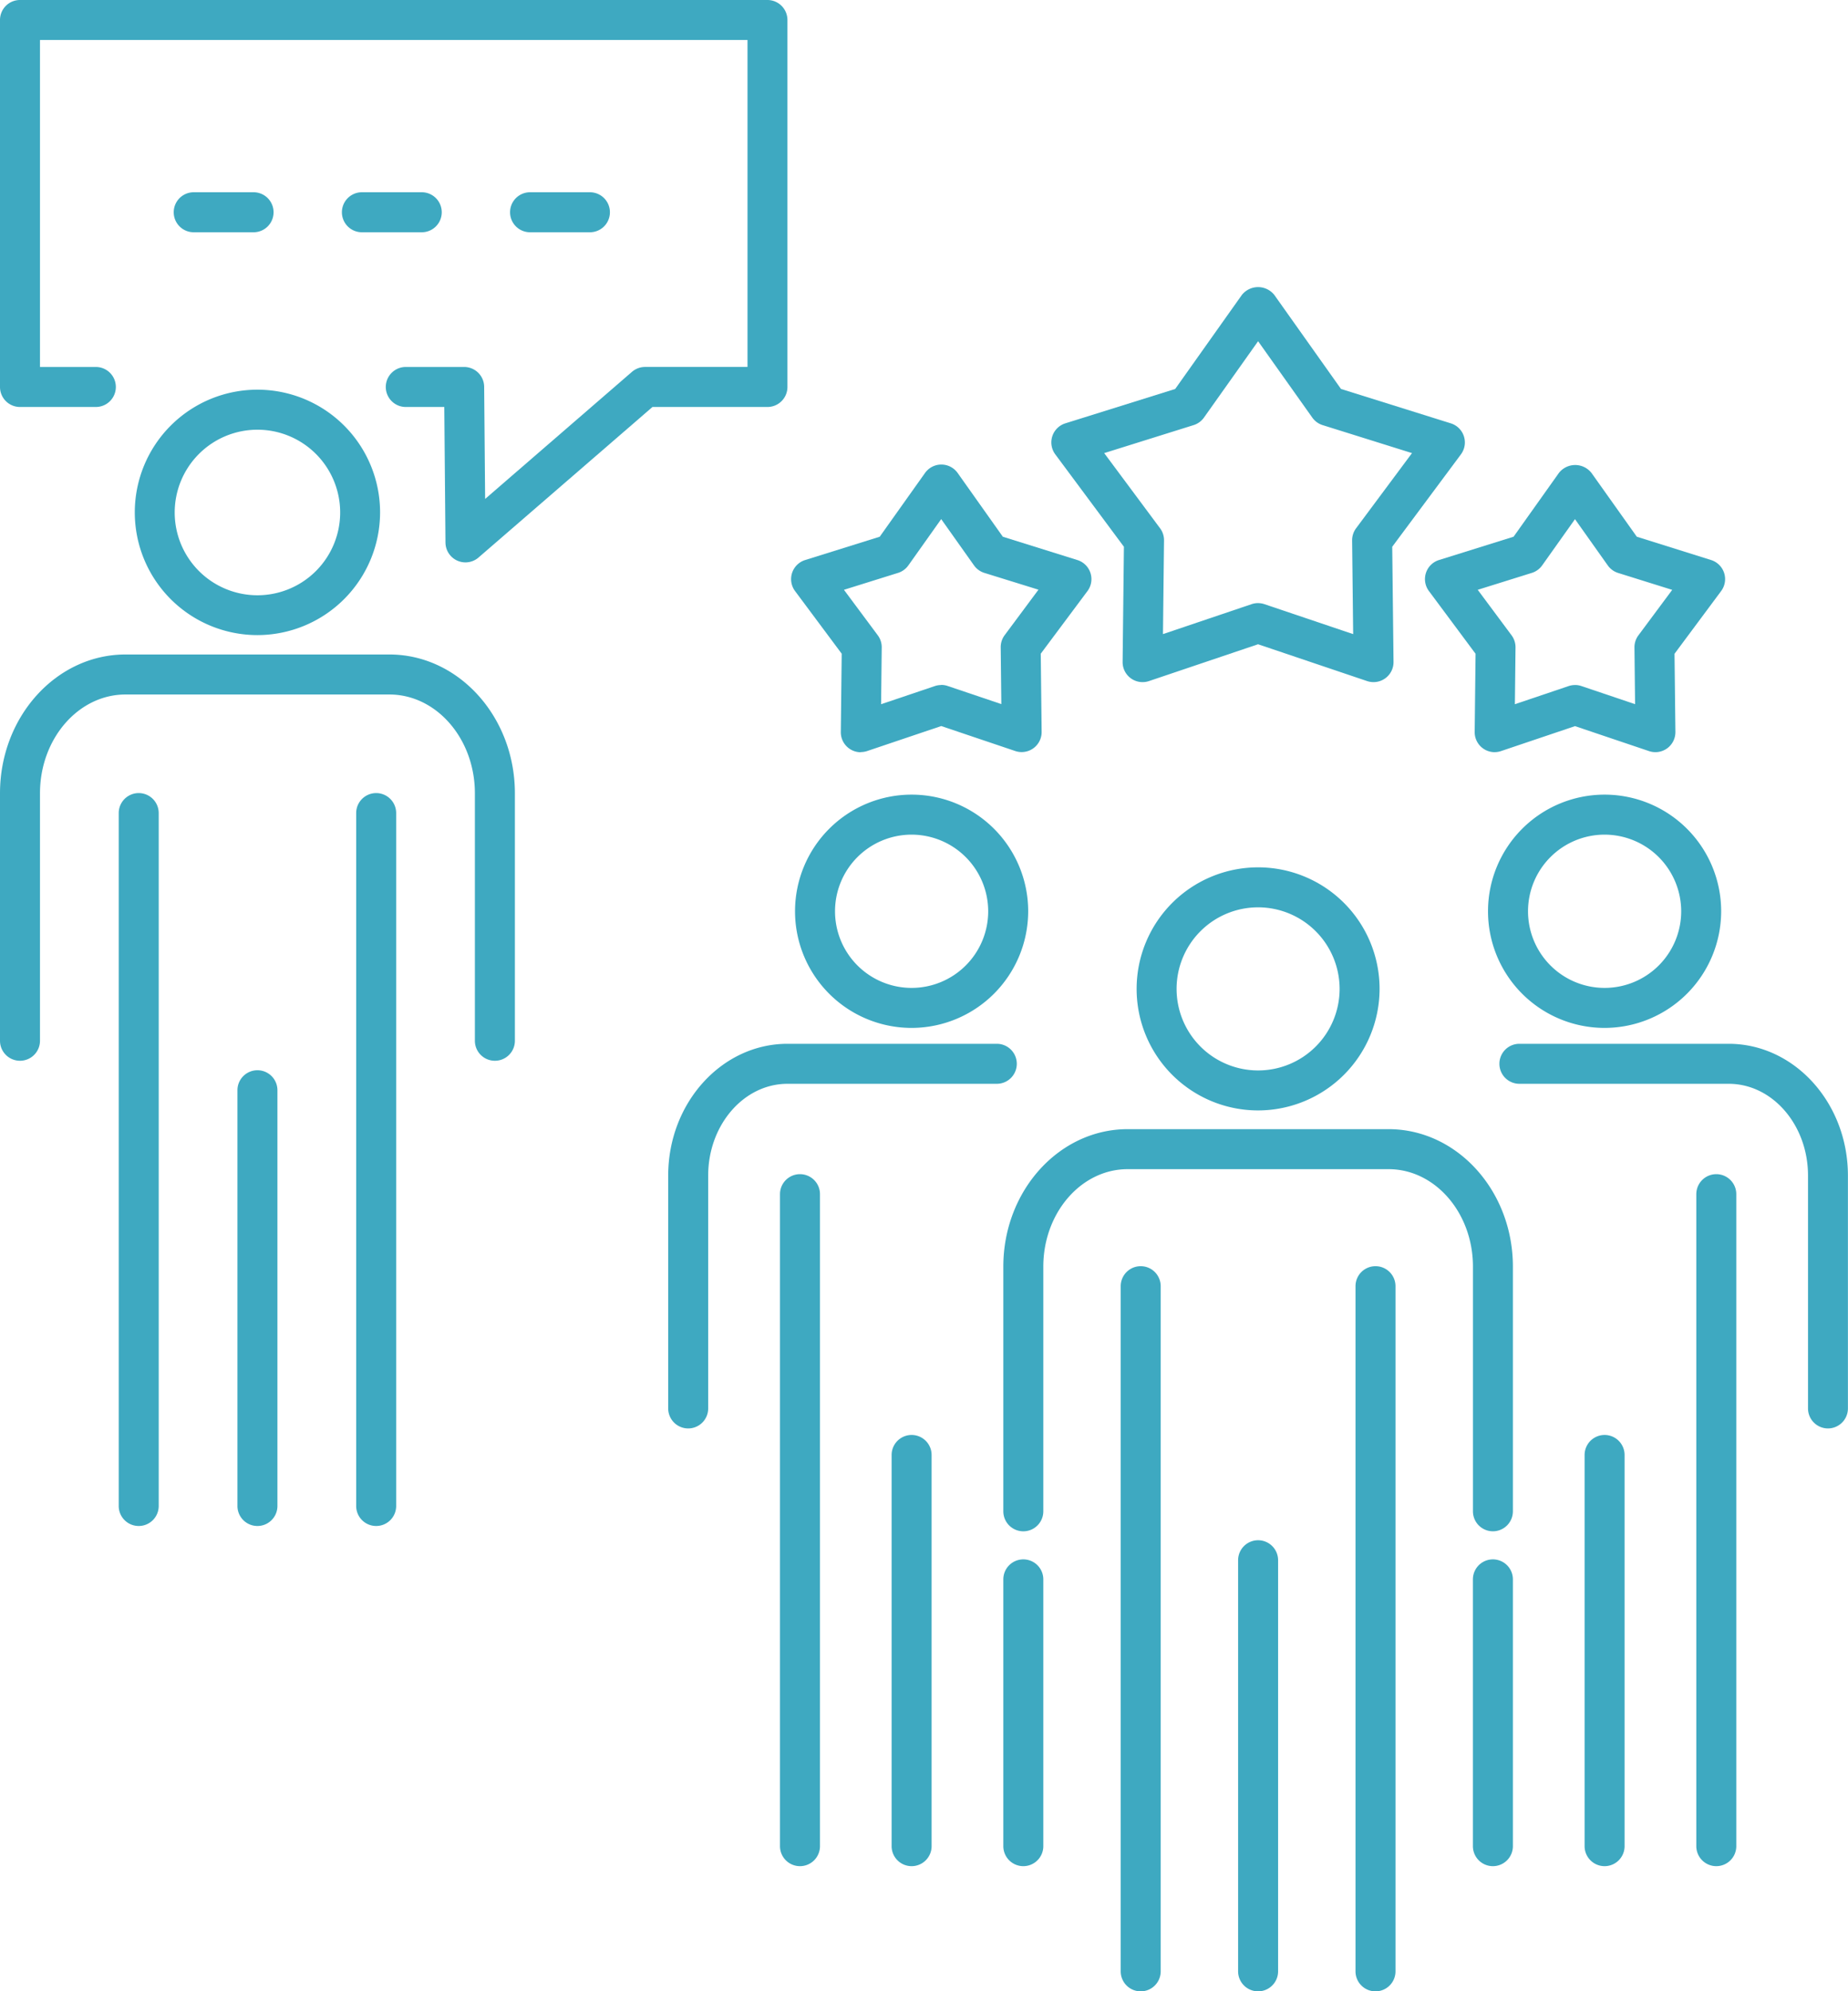 <svg xmlns="http://www.w3.org/2000/svg" xmlns:xlink="http://www.w3.org/1999/xlink" width="93.816" height="101.039" viewBox="0 0 93.816 101.039">
  <defs>
    <clipPath id="clip-path">
      <rect id="Rectangle_317" data-name="Rectangle 317" width="39.975" height="77.427" fill="#3ea9c1"/>
    </clipPath>
    <clipPath id="clip-path-2">
      <rect id="Rectangle_318" data-name="Rectangle 318" width="59.894" height="86.469" fill="#3ea9c1"/>
    </clipPath>
  </defs>
  <g id="Group_634" data-name="Group 634" transform="translate(-683.867 -3031.947)">
    <g id="Group_631" data-name="Group 631" transform="translate(683.867 3031.947)">
      <g id="Group_630" data-name="Group 630" transform="translate(0 0)" clip-path="url(#clip-path)">
        <path id="Path_22081" data-name="Path 22081" d="M23.629,28.535a1.015,1.015,0,0,1-1.014-1.006l-.06-6.879H20.6a1.015,1.015,0,0,1,0-2.03h2.964a1.015,1.015,0,0,1,1.015,1.005l.049,5.691,7.456-6.45a1.018,1.018,0,0,1,.664-.247h5.2V2.03H2.03V18.62H4.866a1.015,1.015,0,0,1,0,2.03H1.015A1.015,1.015,0,0,1,0,19.635V1.015A1.014,1.014,0,0,1,1.015,0H38.96a1.015,1.015,0,0,1,1.015,1.015v18.62A1.015,1.015,0,0,1,38.96,20.65H33.124l-8.831,7.638a1.016,1.016,0,0,1-.664.247" transform="translate(0 0)" fill="#3ea9c1"/>
        <path id="Path_22082" data-name="Path 22082" d="M17.088,16.447H14.049a1.015,1.015,0,1,1,0-2.03h3.039a1.015,1.015,0,0,1,0,2.03" transform="translate(-4.215 -4.662)" fill="#3ea9c1"/>
        <path id="Path_22083" data-name="Path 22083" d="M29.706,16.447H26.667a1.015,1.015,0,0,1,0-2.03h3.039a1.015,1.015,0,0,1,0,2.03" transform="translate(-8.295 -4.662)" fill="#3ea9c1"/>
        <path id="Path_22084" data-name="Path 22084" d="M42.323,16.447H39.284a1.015,1.015,0,0,1,0-2.03h3.039a1.015,1.015,0,0,1,0,2.03" transform="translate(-12.375 -4.662)" fill="#3ea9c1"/>
        <path id="Path_22085" data-name="Path 22085" d="M25.123,69.692a1.014,1.014,0,0,1-1.015-1.015V56.12c0-2.764-1.948-5.012-4.343-5.012H6.372c-2.395,0-4.342,2.248-4.342,5.012V68.677a1.015,1.015,0,0,1-2.03,0V56.12c0-3.883,2.859-7.042,6.372-7.042H19.766c3.514,0,6.373,3.159,6.373,7.042V68.677a1.014,1.014,0,0,1-1.015,1.015" transform="translate(0 -15.87)" fill="#3ea9c1"/>
        <path id="Path_22086" data-name="Path 22086" d="M9.922,96.658a1.014,1.014,0,0,1-1.015-1.015V60.486a1.015,1.015,0,0,1,2.03,0V95.643a1.014,1.014,0,0,1-1.015,1.015" transform="translate(-2.88 -19.231)" fill="#3ea9c1"/>
        <path id="Path_22087" data-name="Path 22087" d="M27.738,96.658a1.014,1.014,0,0,1-1.015-1.015V60.486a1.015,1.015,0,0,1,2.03,0V95.643a1.014,1.014,0,0,1-1.015,1.015" transform="translate(-8.641 -19.231)" fill="#3ea9c1"/>
        <path id="Path_22088" data-name="Path 22088" d="M18.83,103.379a1.014,1.014,0,0,1-1.015-1.015V81.27a1.015,1.015,0,0,1,2.03,0v21.094a1.015,1.015,0,0,1-1.015,1.015" transform="translate(-5.761 -25.952)" fill="#3ea9c1"/>
        <path id="Path_22089" data-name="Path 22089" d="M16.34,41.674a6.226,6.226,0,1,1,6.226-6.226,6.233,6.233,0,0,1-6.226,6.226m0-10.421a4.2,4.2,0,1,0,4.2,4.2,4.2,4.2,0,0,0-4.2-4.2" transform="translate(-3.271 -9.45)" fill="#3ea9c1"/>
      </g>
    </g>
    <g id="Group_633" data-name="Group 633" transform="translate(717.789 3046.517)">
      <g id="Group_632" data-name="Group 632" clip-path="url(#clip-path-2)">
        <path id="Path_22090" data-name="Path 22090" d="M43.774,116.854a1.015,1.015,0,0,1-1.015-1.015V94.981a1.015,1.015,0,0,1,2.03,0v20.858a1.015,1.015,0,0,1-1.015,1.015" transform="translate(-13.827 -30.386)" fill="#3ea9c1"/>
        <path id="Path_22091" data-name="Path 22091" d="M50,83.544a1.014,1.014,0,0,1-1.015-1.015V70.114c0-2.726-1.922-4.944-4.283-4.944H31.456c-2.361,0-4.282,2.218-4.282,4.944V82.53a1.015,1.015,0,1,1-2.03,0V70.114c0-3.845,2.831-6.974,6.312-6.974H44.7c3.481,0,6.313,3.129,6.313,6.974V82.53A1.015,1.015,0,0,1,50,83.544" transform="translate(-8.131 -20.418)" fill="#3ea9c1"/>
        <path id="Path_22092" data-name="Path 22092" d="M34.965,110.209a1.015,1.015,0,0,1-1.015-1.015V74.43a1.015,1.015,0,0,1,2.03,0v34.764a1.015,1.015,0,0,1-1.015,1.015" transform="translate(-10.978 -23.74)" fill="#3ea9c1"/>
        <path id="Path_22093" data-name="Path 22093" d="M52.582,110.209a1.015,1.015,0,0,1-1.015-1.015V74.43a1.015,1.015,0,0,1,2.03,0v34.764a1.015,1.015,0,0,1-1.015,1.015" transform="translate(-16.675 -23.74)" fill="#3ea9c1"/>
        <path id="Path_22094" data-name="Path 22094" d="M41.311,55.841a6.167,6.167,0,1,1,6.167-6.168,6.175,6.175,0,0,1-6.167,6.168m0-10.305a4.138,4.138,0,1,0,4.138,4.137,4.142,4.142,0,0,0-4.138-4.137" transform="translate(-11.364 -14.069)" fill="#3ea9c1"/>
        <path id="Path_22095" data-name="Path 22095" d="M79.045,76.254a1.015,1.015,0,0,1-1.015-1.015V63.424c0-2.567-1.806-4.656-4.026-4.656H63.378a1.015,1.015,0,0,1,0-2.03H74c3.339,0,6.056,3,6.056,6.686V75.239a1.015,1.015,0,0,1-1.015,1.015" transform="translate(-20.166 -18.347)" fill="#3ea9c1"/>
        <path id="Path_22096" data-name="Path 22096" d="M61.39,110.967a1.014,1.014,0,0,1-1.015-1.015V96.416a1.015,1.015,0,1,1,2.03,0v13.536a1.015,1.015,0,0,1-1.015,1.015" transform="translate(-19.523 -30.85)" fill="#3ea9c1"/>
        <path id="Path_22097" data-name="Path 22097" d="M78.151,101.626a1.015,1.015,0,0,1-1.015-1.015V67.53a1.015,1.015,0,1,1,2.03,0v33.081a1.015,1.015,0,0,1-1.015,1.015" transform="translate(-24.943 -21.509)" fill="#3ea9c1"/>
        <path id="Path_22098" data-name="Path 22098" d="M69.77,107.95a1.015,1.015,0,0,1-1.015-1.015V87.087a1.015,1.015,0,0,1,2.03,0v19.848a1.015,1.015,0,0,1-1.015,1.015" transform="translate(-22.233 -27.833)" fill="#3ea9c1"/>
        <path id="Path_22099" data-name="Path 22099" d="M67.427,49.891a5.918,5.918,0,1,1,5.918-5.918,5.925,5.925,0,0,1-5.918,5.918m0-9.806a3.888,3.888,0,1,0,3.889,3.888,3.893,3.893,0,0,0-3.889-3.888" transform="translate(-19.89 -12.306)" fill="#3ea9c1"/>
        <path id="Path_22100" data-name="Path 22100" d="M1.015,76.254A1.015,1.015,0,0,1,0,75.239V63.424c0-3.686,2.717-6.686,6.056-6.686H16.682a1.015,1.015,0,1,1,0,2.03H6.056c-2.22,0-4.026,2.089-4.026,4.656V75.239a1.015,1.015,0,0,1-1.015,1.015" transform="translate(0 -18.347)" fill="#3ea9c1"/>
        <path id="Path_22101" data-name="Path 22101" d="M26.158,110.967a1.015,1.015,0,0,1-1.015-1.015V96.416a1.015,1.015,0,1,1,2.03,0v13.536a1.015,1.015,0,0,1-1.015,1.015" transform="translate(-8.13 -30.85)" fill="#3ea9c1"/>
        <path id="Path_22102" data-name="Path 22102" d="M9.4,101.626a1.015,1.015,0,0,1-1.015-1.015V67.53a1.015,1.015,0,0,1,2.03,0v33.081A1.015,1.015,0,0,1,9.4,101.626" transform="translate(-2.71 -21.509)" fill="#3ea9c1"/>
        <path id="Path_22103" data-name="Path 22103" d="M17.778,107.95a1.015,1.015,0,0,1-1.015-1.015V87.087a1.015,1.015,0,1,1,2.03,0v19.848a1.015,1.015,0,0,1-1.015,1.015" transform="translate(-5.421 -27.833)" fill="#3ea9c1"/>
        <path id="Path_22104" data-name="Path 22104" d="M15.434,49.891a5.918,5.918,0,1,1,5.918-5.918,5.925,5.925,0,0,1-5.918,5.918m0-9.806a3.888,3.888,0,1,0,3.888,3.888,3.893,3.893,0,0,0-3.888-3.888" transform="translate(-3.077 -12.306)" fill="#3ea9c1"/>
        <path id="Path_22105" data-name="Path 22105" d="M45.1,20.04a1.026,1.026,0,0,1-.324-.053l-5.536-1.868-5.536,1.868a1.014,1.014,0,0,1-1.339-.973l.066-5.842L28.947,8.484a1.015,1.015,0,0,1,.512-1.575l5.575-1.743L38.415.4A1.052,1.052,0,0,1,40.07.4l3.381,4.765L49.027,6.91a1.015,1.015,0,0,1,.512,1.575l-3.487,4.687.066,5.842A1.015,1.015,0,0,1,45.1,20.04m-5.86-4.008a1,1,0,0,1,.324.053l4.505,1.52-.053-4.753a1.018,1.018,0,0,1,.2-.616L47.056,8.42,42.519,7a1.013,1.013,0,0,1-.525-.382L39.243,2.743,36.492,6.621A1.013,1.013,0,0,1,35.967,7L31.43,8.42l2.837,3.815a1.009,1.009,0,0,1,.2.616l-.053,4.753,4.5-1.52a1.009,1.009,0,0,1,.325-.053" transform="translate(-9.296 0)" fill="#3ea9c1"/>
        <path id="Path_22106" data-name="Path 22106" d="M60.31,27.908A1.014,1.014,0,0,1,59.3,26.882l.045-3.966-2.368-3.183a1.014,1.014,0,0,1,.512-1.574l3.786-1.183,2.3-3.235a1.052,1.052,0,0,1,1.655,0l2.3,3.235L71.3,18.159a1.014,1.014,0,0,1,.512,1.574l-2.367,3.183.045,3.966a1.015,1.015,0,0,1-1.34.972l-3.757-1.267-3.758,1.267a1.011,1.011,0,0,1-.324.053M64.392,24.5a1,1,0,0,1,.324.053l2.727.92L67.411,22.6a1.015,1.015,0,0,1,.2-.618l1.717-2.309-2.746-.858a1.016,1.016,0,0,1-.525-.382l-1.665-2.347L62.727,18.43a1.016,1.016,0,0,1-.525.382l-2.747.858,1.718,2.309a1.02,1.02,0,0,1,.2.618l-.032,2.878,2.726-.92a1.009,1.009,0,0,1,.325-.053" transform="translate(-18.358 -4.314)" fill="#3ea9c1"/>
        <path id="Path_22107" data-name="Path 22107" d="M12.76,27.9a1.014,1.014,0,0,1-1.015-1.026L11.79,22.9,9.422,19.722a1.014,1.014,0,0,1,.512-1.574l3.786-1.183,2.3-3.235a1.016,1.016,0,0,1,1.656,0l2.294,3.235,3.785,1.183a1.014,1.014,0,0,1,.512,1.574L21.895,22.9l.045,3.966a1.015,1.015,0,0,1-1.34.972l-3.757-1.267-3.758,1.267a1.011,1.011,0,0,1-.324.053m4.082-3.407a1,1,0,0,1,.324.053l2.727.92-.032-2.878a1.015,1.015,0,0,1,.2-.618l1.717-2.309L19.032,18.8a1.017,1.017,0,0,1-.526-.382l-1.665-2.347-1.666,2.347a1.013,1.013,0,0,1-.525.382l-2.746.858,1.718,2.309a1.015,1.015,0,0,1,.2.618l-.032,2.878,2.726-.92a1.009,1.009,0,0,1,.325-.053" transform="translate(-2.982 -4.302)" fill="#3ea9c1"/>
      </g>
    </g>
  </g>
</svg>
